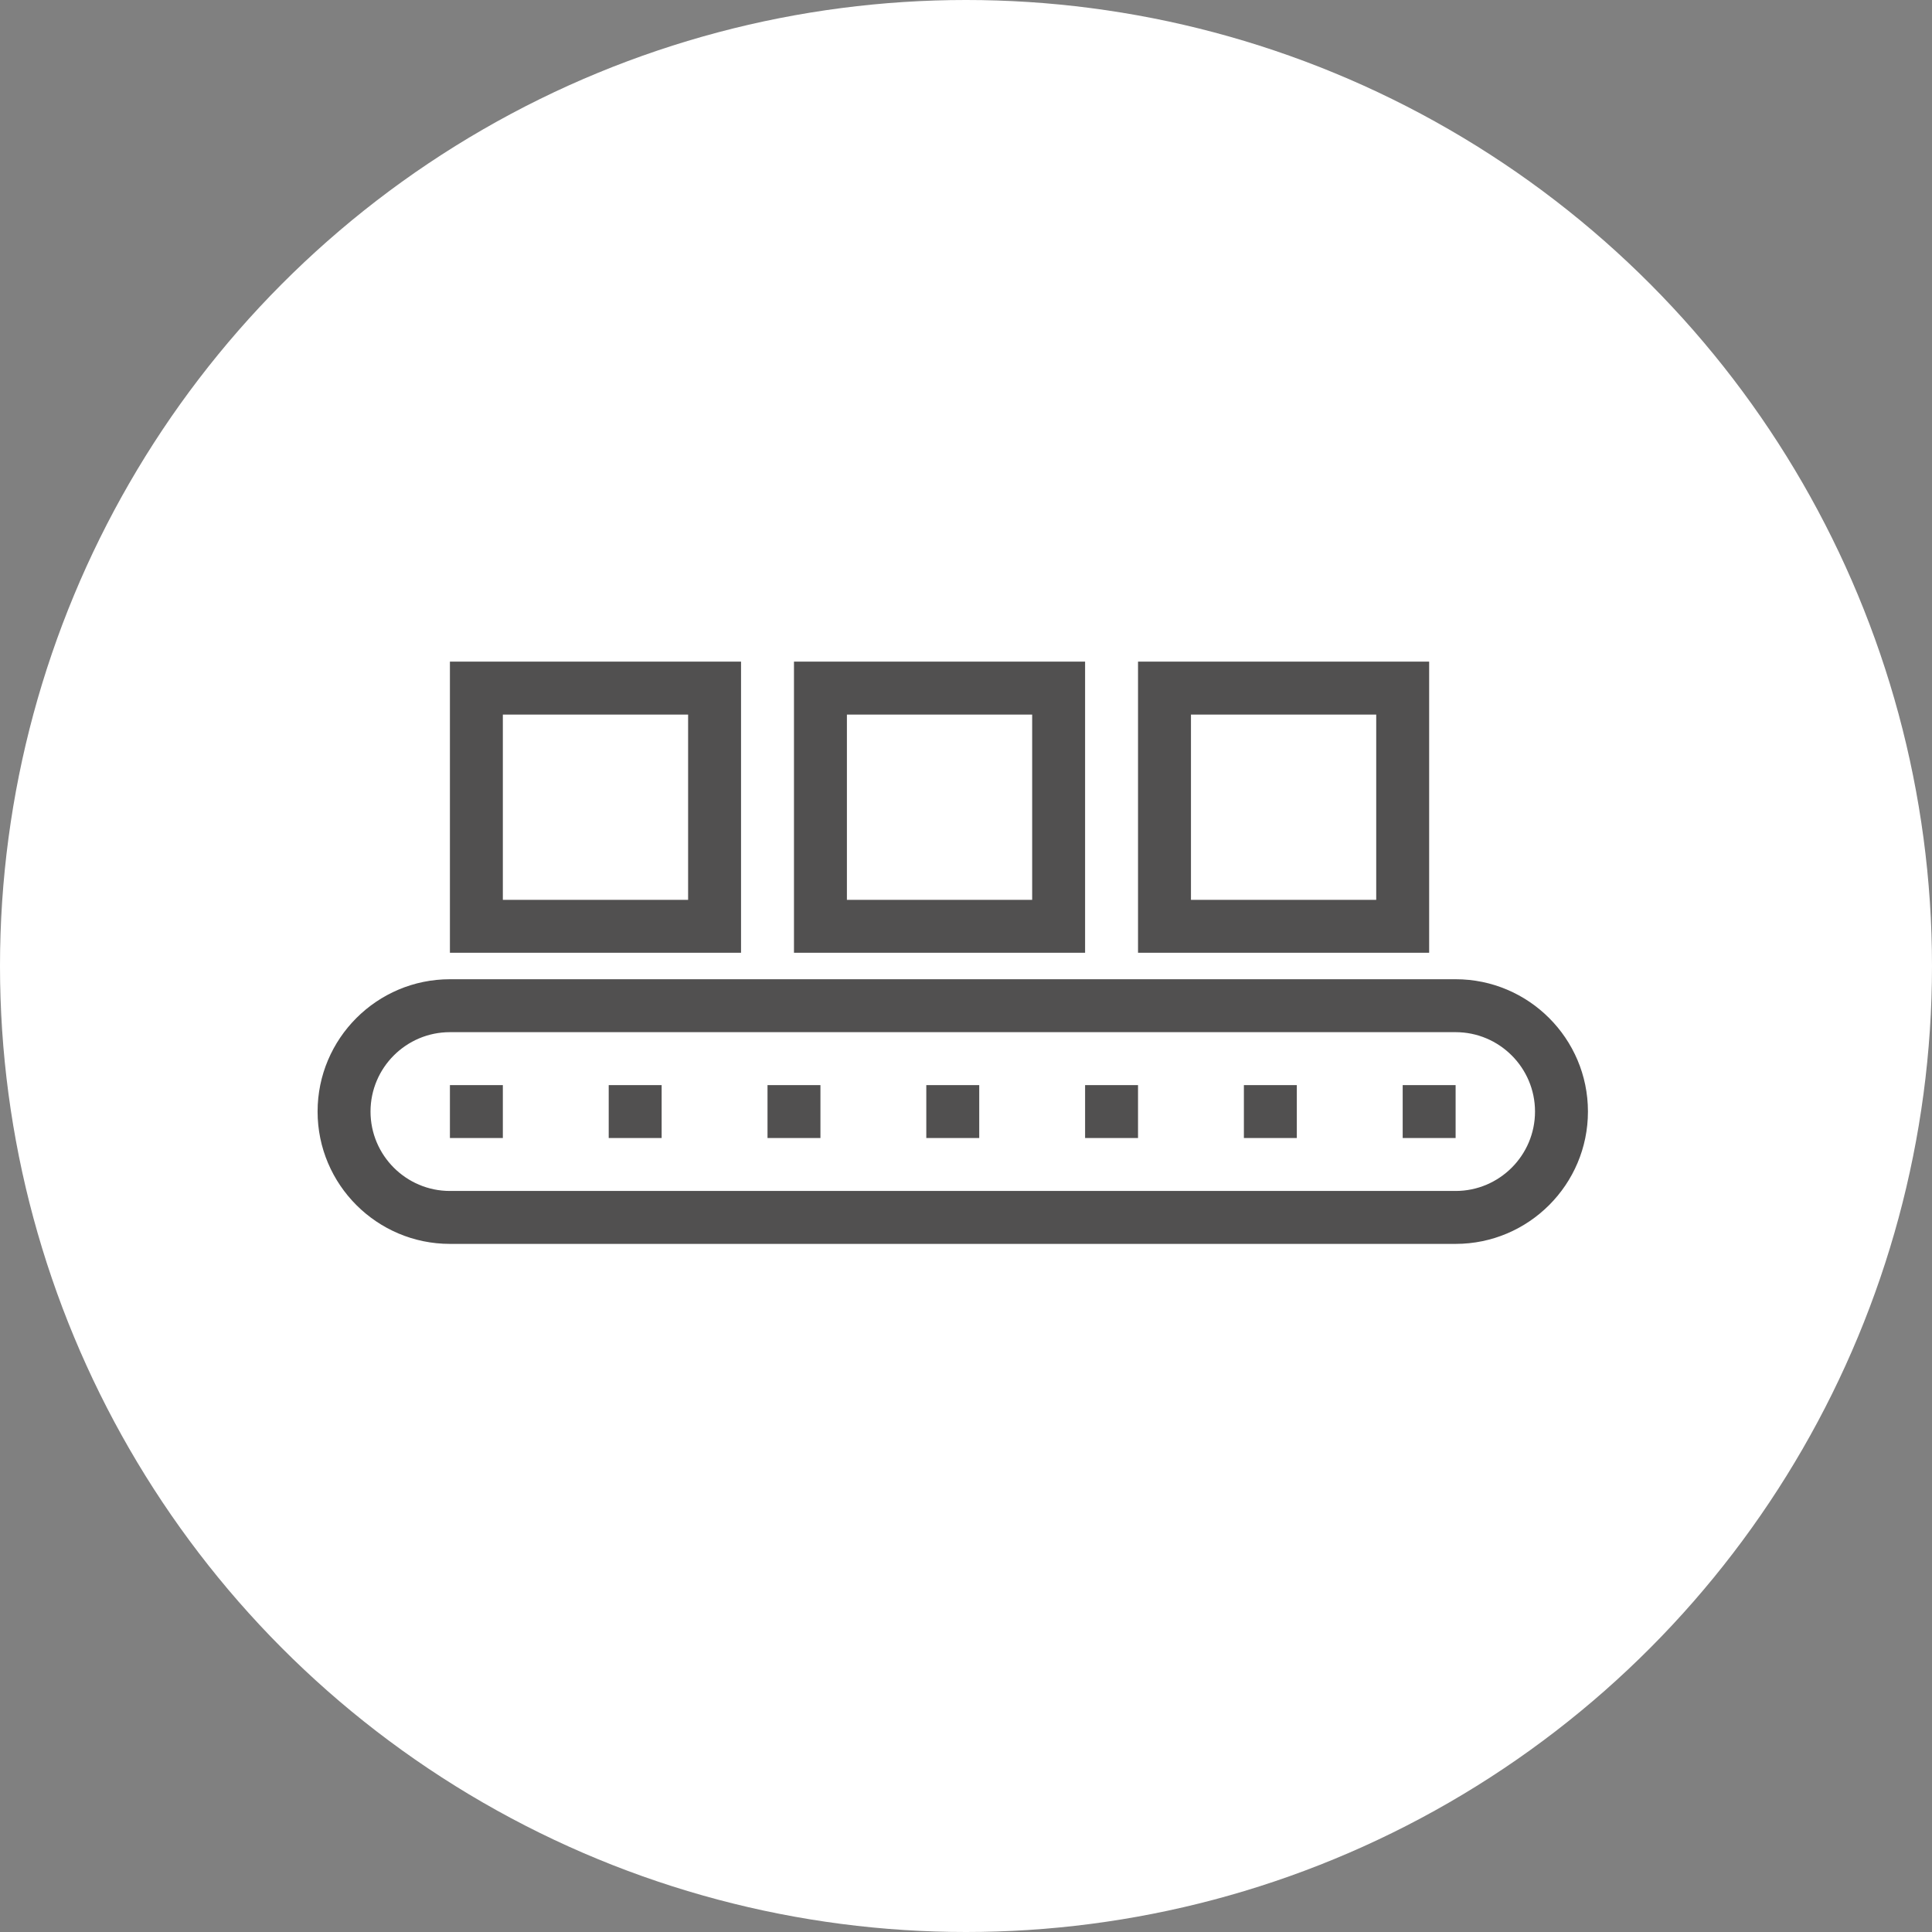 <?xml version="1.0" encoding="UTF-8"?>
<svg width="73px" height="73px" viewBox="0 0 73 73" version="1.1" xmlns="http://www.w3.org/2000/svg" xmlns:xlink="http://www.w3.org/1999/xlink">
    <rect x="0" y="0" width="73" height="73" fill="#808080" stroke="none"/>
    <title>Group 17</title>
    <g id="Page-1" stroke="none" stroke-width="1" fill="none" fill-rule="evenodd">
        <g id="4-ASOCIADOS-DEL-CAMPO" transform="translate(-549, -3713)">
            <g id="Group-17" transform="translate(549, 3713)">
                <circle id="Oval-Copy" fill="#FFFFFF" cx="36.5" cy="36.5" r="36.5"></circle>
                <path d="M17,39 L55,39 C56.654,39 58,40.346 58,42 C58,43.654 56.654,45 55,45 L17,45 C15.346,45 14,43.654 14,42 C14,40.346 15.346,39 17,39 L17,39 Z M17,47 L55,47 C57.757,47 60,44.757 60,42 C60,39.243 57.757,37 55,37 L17,37 C14.243,37 12,39.243 12,42 C12,44.757 14.243,47 17,47 L17,47 Z M47,43 L49,43 L49,41 L47,41 L47,43 Z M41,43 L43,43 L43,41 L41,41 L41,43 Z M35,43 L37,43 L37,41 L35,41 L35,43 Z M29,43 L31,43 L31,41 L29,41 L29,43 Z M23,43 L25,43 L25,41 L23,41 L23,43 Z M17,43 L19,43 L19,41 L17,41 L17,43 Z M53,43 L55,43 L55,41 L53,41 L53,43 Z M32,34 L39,34 L39,27 L32,27 L32,34 Z M30,36 L41,36 L41,25 L30,25 L30,36 Z M45,34 L52,34 L52,27 L45,27 L45,34 Z M43,36 L54,36 L54,25 L43,25 L43,36 Z M19,34 L26,34 L26,27 L19,27 L19,34 Z M17,36 L28,36 L28,25 L17,25 L17,36 Z" id="Fill-1" fill="#515050"></path>
            </g>
        </g>
    </g>
</svg>